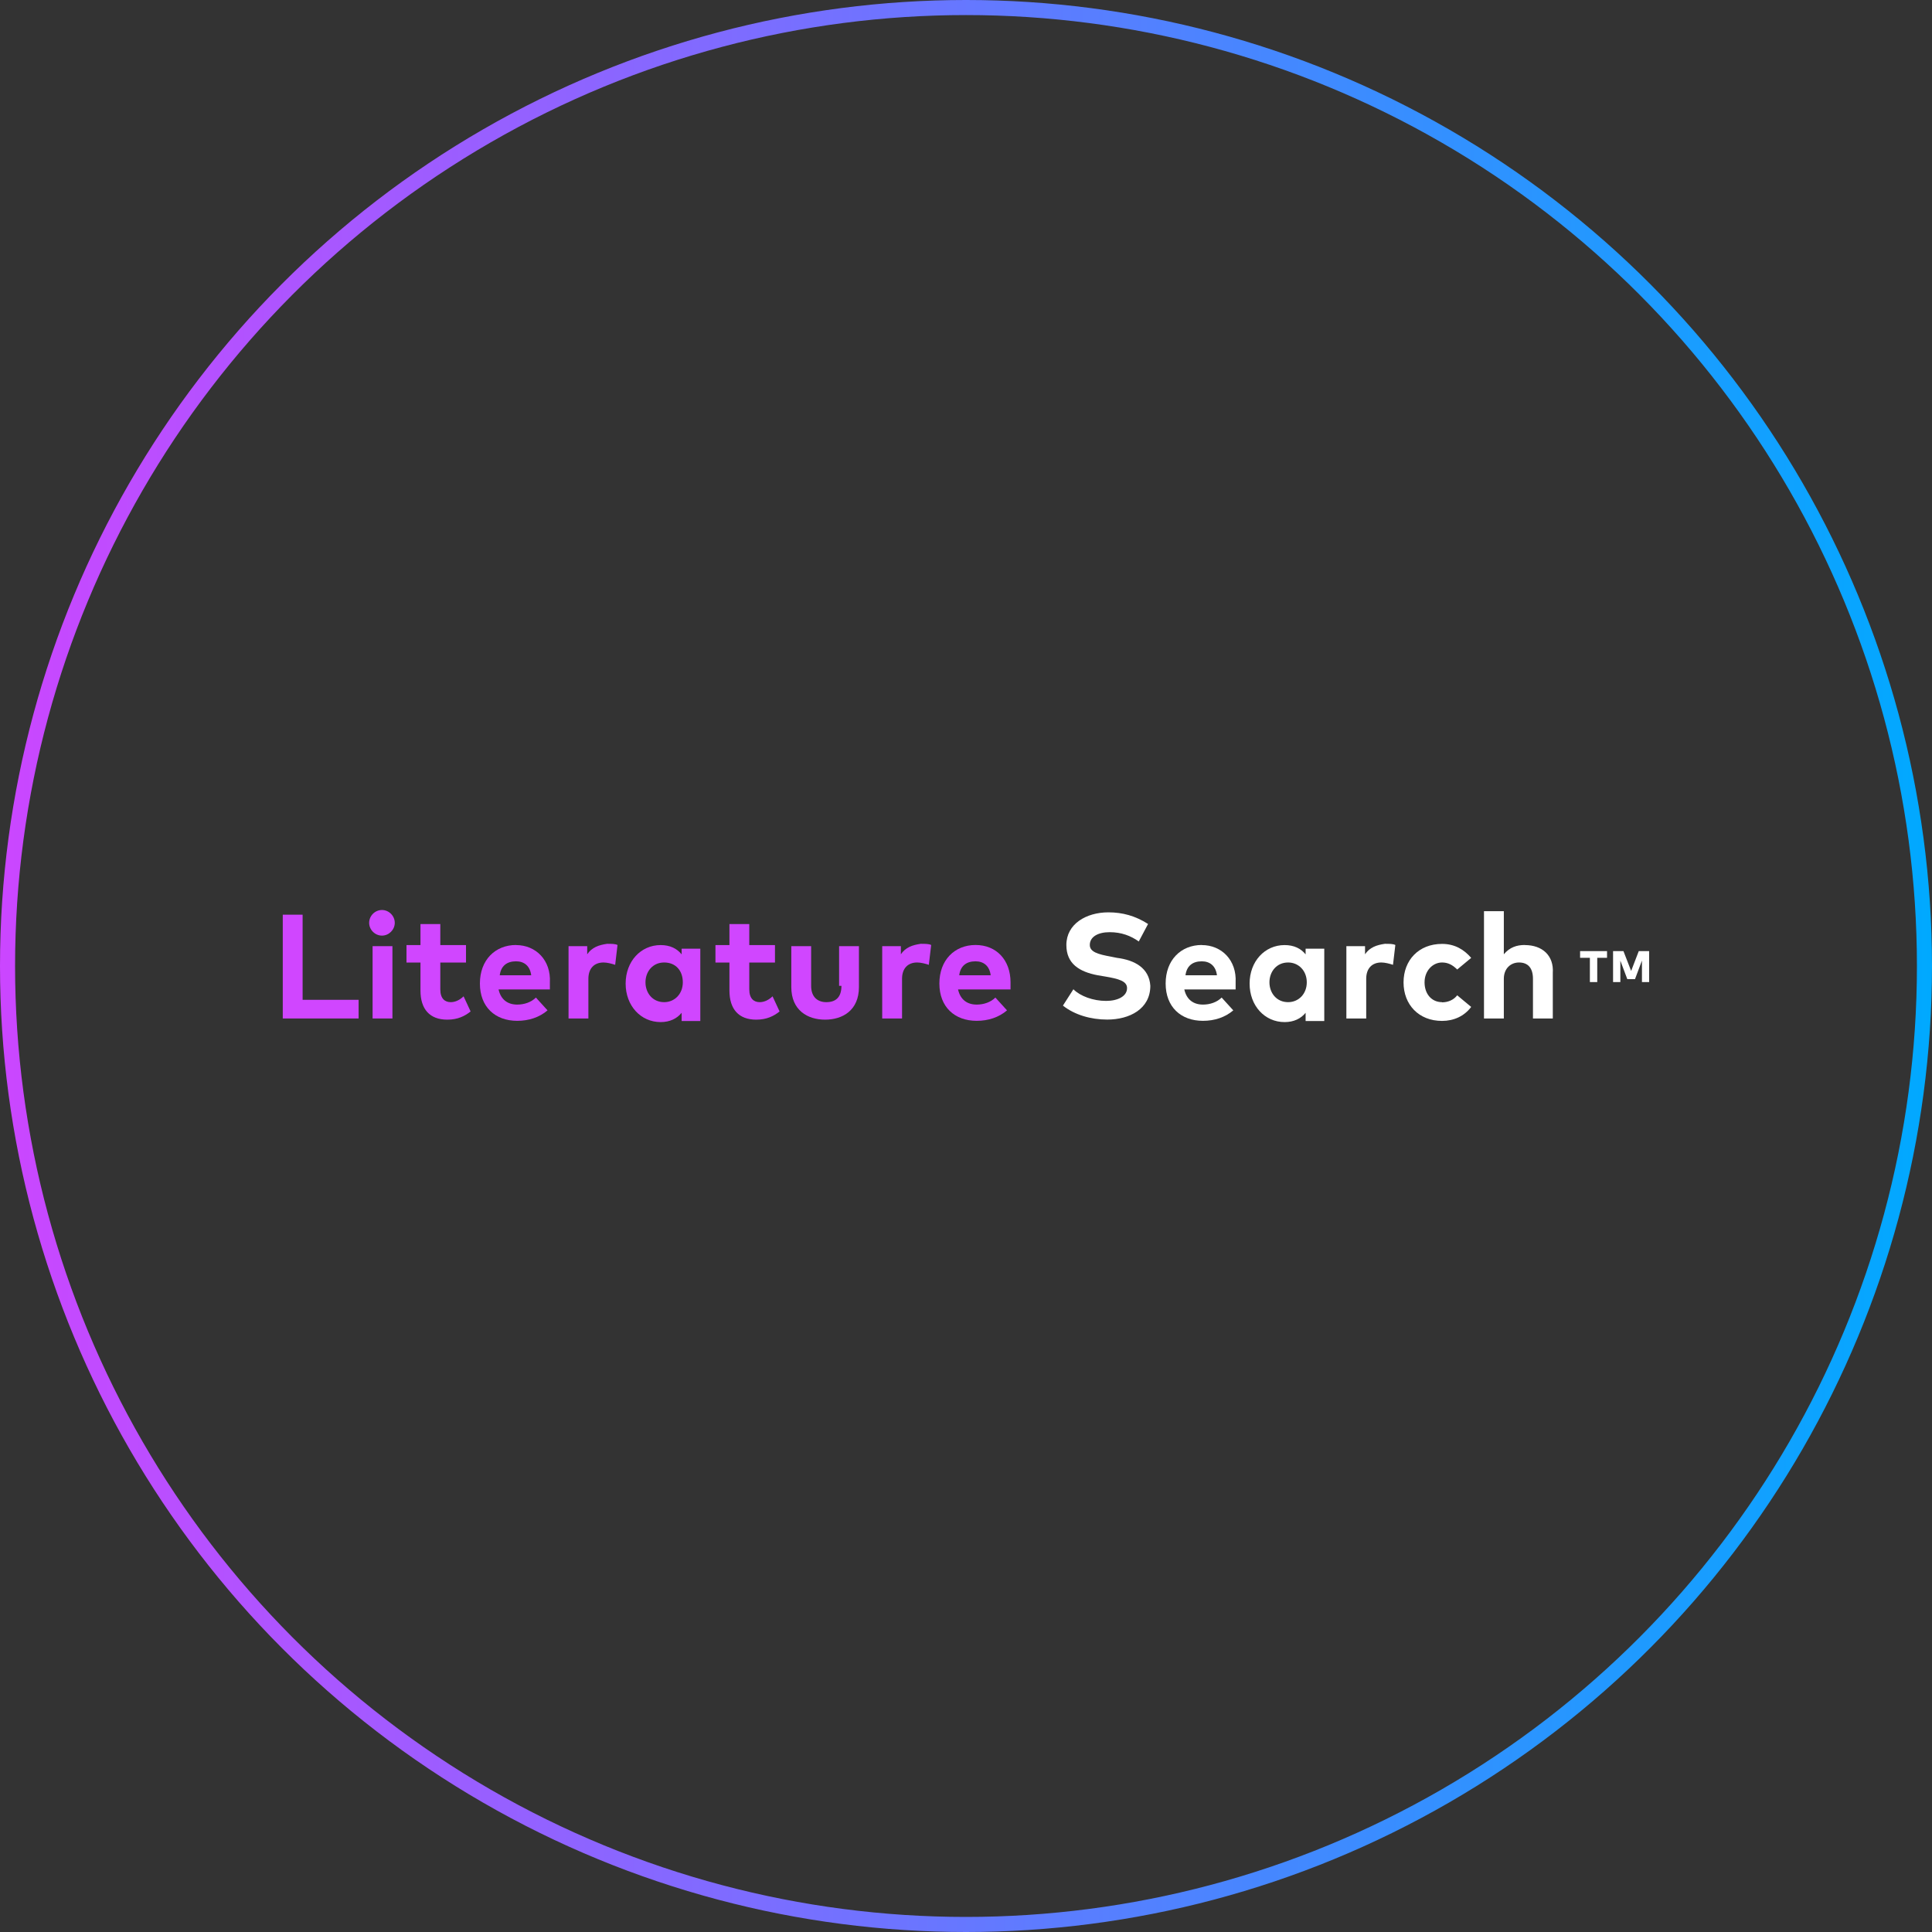 <?xml version="1.0" encoding="UTF-8"?><svg id="Layer_1" xmlns="http://www.w3.org/2000/svg" xmlns:xlink="http://www.w3.org/1999/xlink" viewBox="0 0 230.8 230.8"><rect x="0" y="0" width="230.8" height="230.8" fill="#333333" stroke="none"/><defs><style>.cls-1{fill:none;stroke:url(#linear-gradient);stroke-linecap:round;stroke-linejoin:round;stroke-width:1.8px;}.cls-2{fill:#d046ff;}.cls-2,.cls-3{stroke-width:0px;}.cls-3{fill:#fff;}</style><linearGradient id="linear-gradient" x1="0" y1="108.6" x2="230.8" y2="108.6" gradientTransform="translate(0 224) scale(1 -1)" gradientUnits="userSpaceOnUse"><stop offset="0" stop-color="#cb46ff"/><stop offset="1" stop-color="#00a9ff"/></linearGradient></defs><circle class="cls-1" cx="115.4" cy="115.4" r="114.5"/><polygon class="cls-2" points="36.15 109.27 33.78 109.27 33.78 121.67 42.84 121.67 42.84 119.44 36.15 119.44 36.15 109.27"/><path class="cls-2" d="M45.63,108.71c-.84,0-1.53.7-1.53,1.53s.7,1.53,1.53,1.53,1.53-.7,1.53-1.53-.7-1.53-1.53-1.53Z"/><rect class="cls-2" x="44.51" y="113.03" width="2.37" height="8.64"/><path class="cls-2" d="M53.85,119.72c-.7,0-1.25-.42-1.25-1.53v-3.2h3.07v-2.09h-3.07v-2.51h-2.37v2.51h-1.67v2.09h1.67v3.34c0,2.23,1.11,3.48,3.2,3.48,1.25,0,2.09-.42,2.79-.98l-.84-1.81c-.42.42-.98.7-1.53.7Z"/><path class="cls-2" d="M61.65,112.89c-2.51,0-4.32,1.81-4.32,4.6s1.81,4.46,4.46,4.46c1.39,0,2.65-.42,3.62-1.25l-1.39-1.53c-.56.56-1.39.84-2.23.84-1.11,0-1.95-.56-2.23-1.81h6.13v-.84c.14-2.65-1.67-4.46-4.04-4.46ZM59.7,116.51c.14-1.11.84-1.67,1.95-1.67.98,0,1.67.56,1.81,1.67h-3.76Z"/><path class="cls-2" d="M70.15,114.01v-.98h-2.23v8.64h2.37v-4.74c0-1.25.7-1.95,1.81-1.95.42,0,.98.14,1.39.28l.28-2.37c-.28-.14-.7-.14-1.25-.14-.98.14-1.81.42-2.37,1.25Z"/><path class="cls-2" d="M81.43,114.01c-.56-.7-1.39-1.11-2.51-1.11-2.37,0-4.18,1.95-4.18,4.6s1.81,4.6,4.18,4.6c1.11,0,1.95-.42,2.51-1.11v.98h2.23v-8.64h-2.23s0,.7,0,.7ZM79.34,119.72c-1.39,0-2.23-1.11-2.23-2.37s.84-2.37,2.23-2.37,2.23.98,2.23,2.37-.98,2.37-2.23,2.37Z"/><path class="cls-2" d="M90.76,119.72c-.7,0-1.25-.42-1.25-1.53v-3.2h3.07v-2.09h-3.07v-2.51h-2.37v2.51h-1.67v2.09h1.67v3.34c0,2.23,1.11,3.48,3.2,3.48,1.25,0,2.09-.42,2.79-.98l-.84-1.81c-.42.42-.98.7-1.53.7Z"/><path class="cls-2" d="M100.52,117.77c0,1.39-.7,1.95-1.81,1.95-.98,0-1.81-.56-1.81-1.95v-4.74h-2.37v4.88c0,2.79,1.95,3.9,4.04,3.9s4.04-1.11,4.04-3.9v-4.88h-2.37v4.74s.28,0,.28,0Z"/><path class="cls-2" d="M107.62,114.01v-.98h-2.23v8.64h2.37v-4.74c0-1.25.7-1.95,1.81-1.95.42,0,.98.14,1.39.28l.28-2.37c-.28-.14-.7-.14-1.25-.14-.98.14-1.81.42-2.37,1.25Z"/><path class="cls-2" d="M120.72,117.35c0-2.65-1.67-4.46-4.18-4.46s-4.32,1.81-4.32,4.6,1.81,4.46,4.46,4.46c1.39,0,2.65-.42,3.62-1.25l-1.39-1.53c-.56.56-1.39.84-2.23.84-1.11,0-1.95-.56-2.23-1.81h6.27v-.84ZM114.59,116.51c.14-1.11.84-1.67,1.95-1.67.98,0,1.67.56,1.81,1.67h-3.76Z"/><path class="cls-3" d="M133.4,114.42l-.7-.14c-1.53-.28-2.51-.56-2.51-1.39,0-.98.98-1.53,2.37-1.53s2.51.42,3.48,1.11l1.11-2.09c-1.53-.98-3.07-1.39-4.74-1.39-2.65,0-5.02,1.39-5.02,3.9,0,2.23,1.53,3.2,3.76,3.62l.84.14c1.67.28,2.65.56,2.65,1.39,0,.98-1.11,1.53-2.51,1.53-1.53,0-3.07-.56-3.9-1.39l-1.25,1.95c1.39,1.11,3.34,1.67,5.29,1.67,2.65,0,5.15-1.25,5.15-4.04-.14-2.09-1.81-3.07-4.04-3.34h0Z"/><path class="cls-3" d="M143.57,112.89c-2.51,0-4.32,1.81-4.32,4.6s1.81,4.46,4.46,4.46c1.39,0,2.65-.42,3.62-1.25l-1.39-1.53c-.56.56-1.39.84-2.23.84-1.11,0-1.95-.56-2.23-1.81h6.13v-.84c.14-2.65-1.67-4.46-4.04-4.46ZM141.62,116.51c.14-1.11.84-1.67,1.95-1.67.98,0,1.67.56,1.81,1.67h-3.76Z"/><path class="cls-3" d="M155.97,114.01c-.56-.7-1.39-1.11-2.51-1.11-2.37,0-4.18,1.95-4.18,4.6s1.81,4.6,4.18,4.6c1.11,0,1.95-.42,2.51-1.11v.98h2.23v-8.64h-2.23s0,.7,0,.7ZM153.88,119.72c-1.39,0-2.23-1.11-2.23-2.37s.84-2.37,2.23-2.37c1.25,0,2.23.98,2.23,2.37s-.98,2.37-2.23,2.37Z"/><path class="cls-3" d="M163.07,114.01v-.98h-2.23v8.64h2.37v-4.74c0-1.25.7-1.95,1.81-1.95.42,0,.98.14,1.39.28l.28-2.37c-.28-.14-.7-.14-1.25-.14-.98.14-1.81.42-2.37,1.25Z"/><path class="cls-3" d="M172.27,119.72c-1.25,0-2.09-.98-2.09-2.37s.98-2.37,2.09-2.37c.7,0,1.25.28,1.81.84l1.67-1.39c-.84-.98-1.95-1.67-3.48-1.67-2.79,0-4.6,1.95-4.6,4.6s1.81,4.6,4.6,4.6c1.39,0,2.65-.56,3.48-1.67l-1.67-1.39c-.42.56-1.11.84-1.81.84Z"/><path class="cls-3" d="M182.16,112.89c-.98,0-1.81.28-2.51,1.11v-5.15h-2.37v12.82h2.37v-4.74c0-1.25.84-1.95,1.81-1.95,1.11,0,1.67.7,1.67,1.95v4.74h2.37v-5.43c.14-2.09-1.25-3.34-3.34-3.34Z"/><path class="cls-3" d="M189.93,117.32v-2.9h-1.17v-.8h3.22v.8h-1.17v2.9h-.87ZM196.15,117.32v-2.57l-.83,2.22h-.92l-.83-2.21v2.56h-.87v-3.7h1.24l.92,2.37.91-2.37h1.24v3.7h-.87Z"/></svg>
